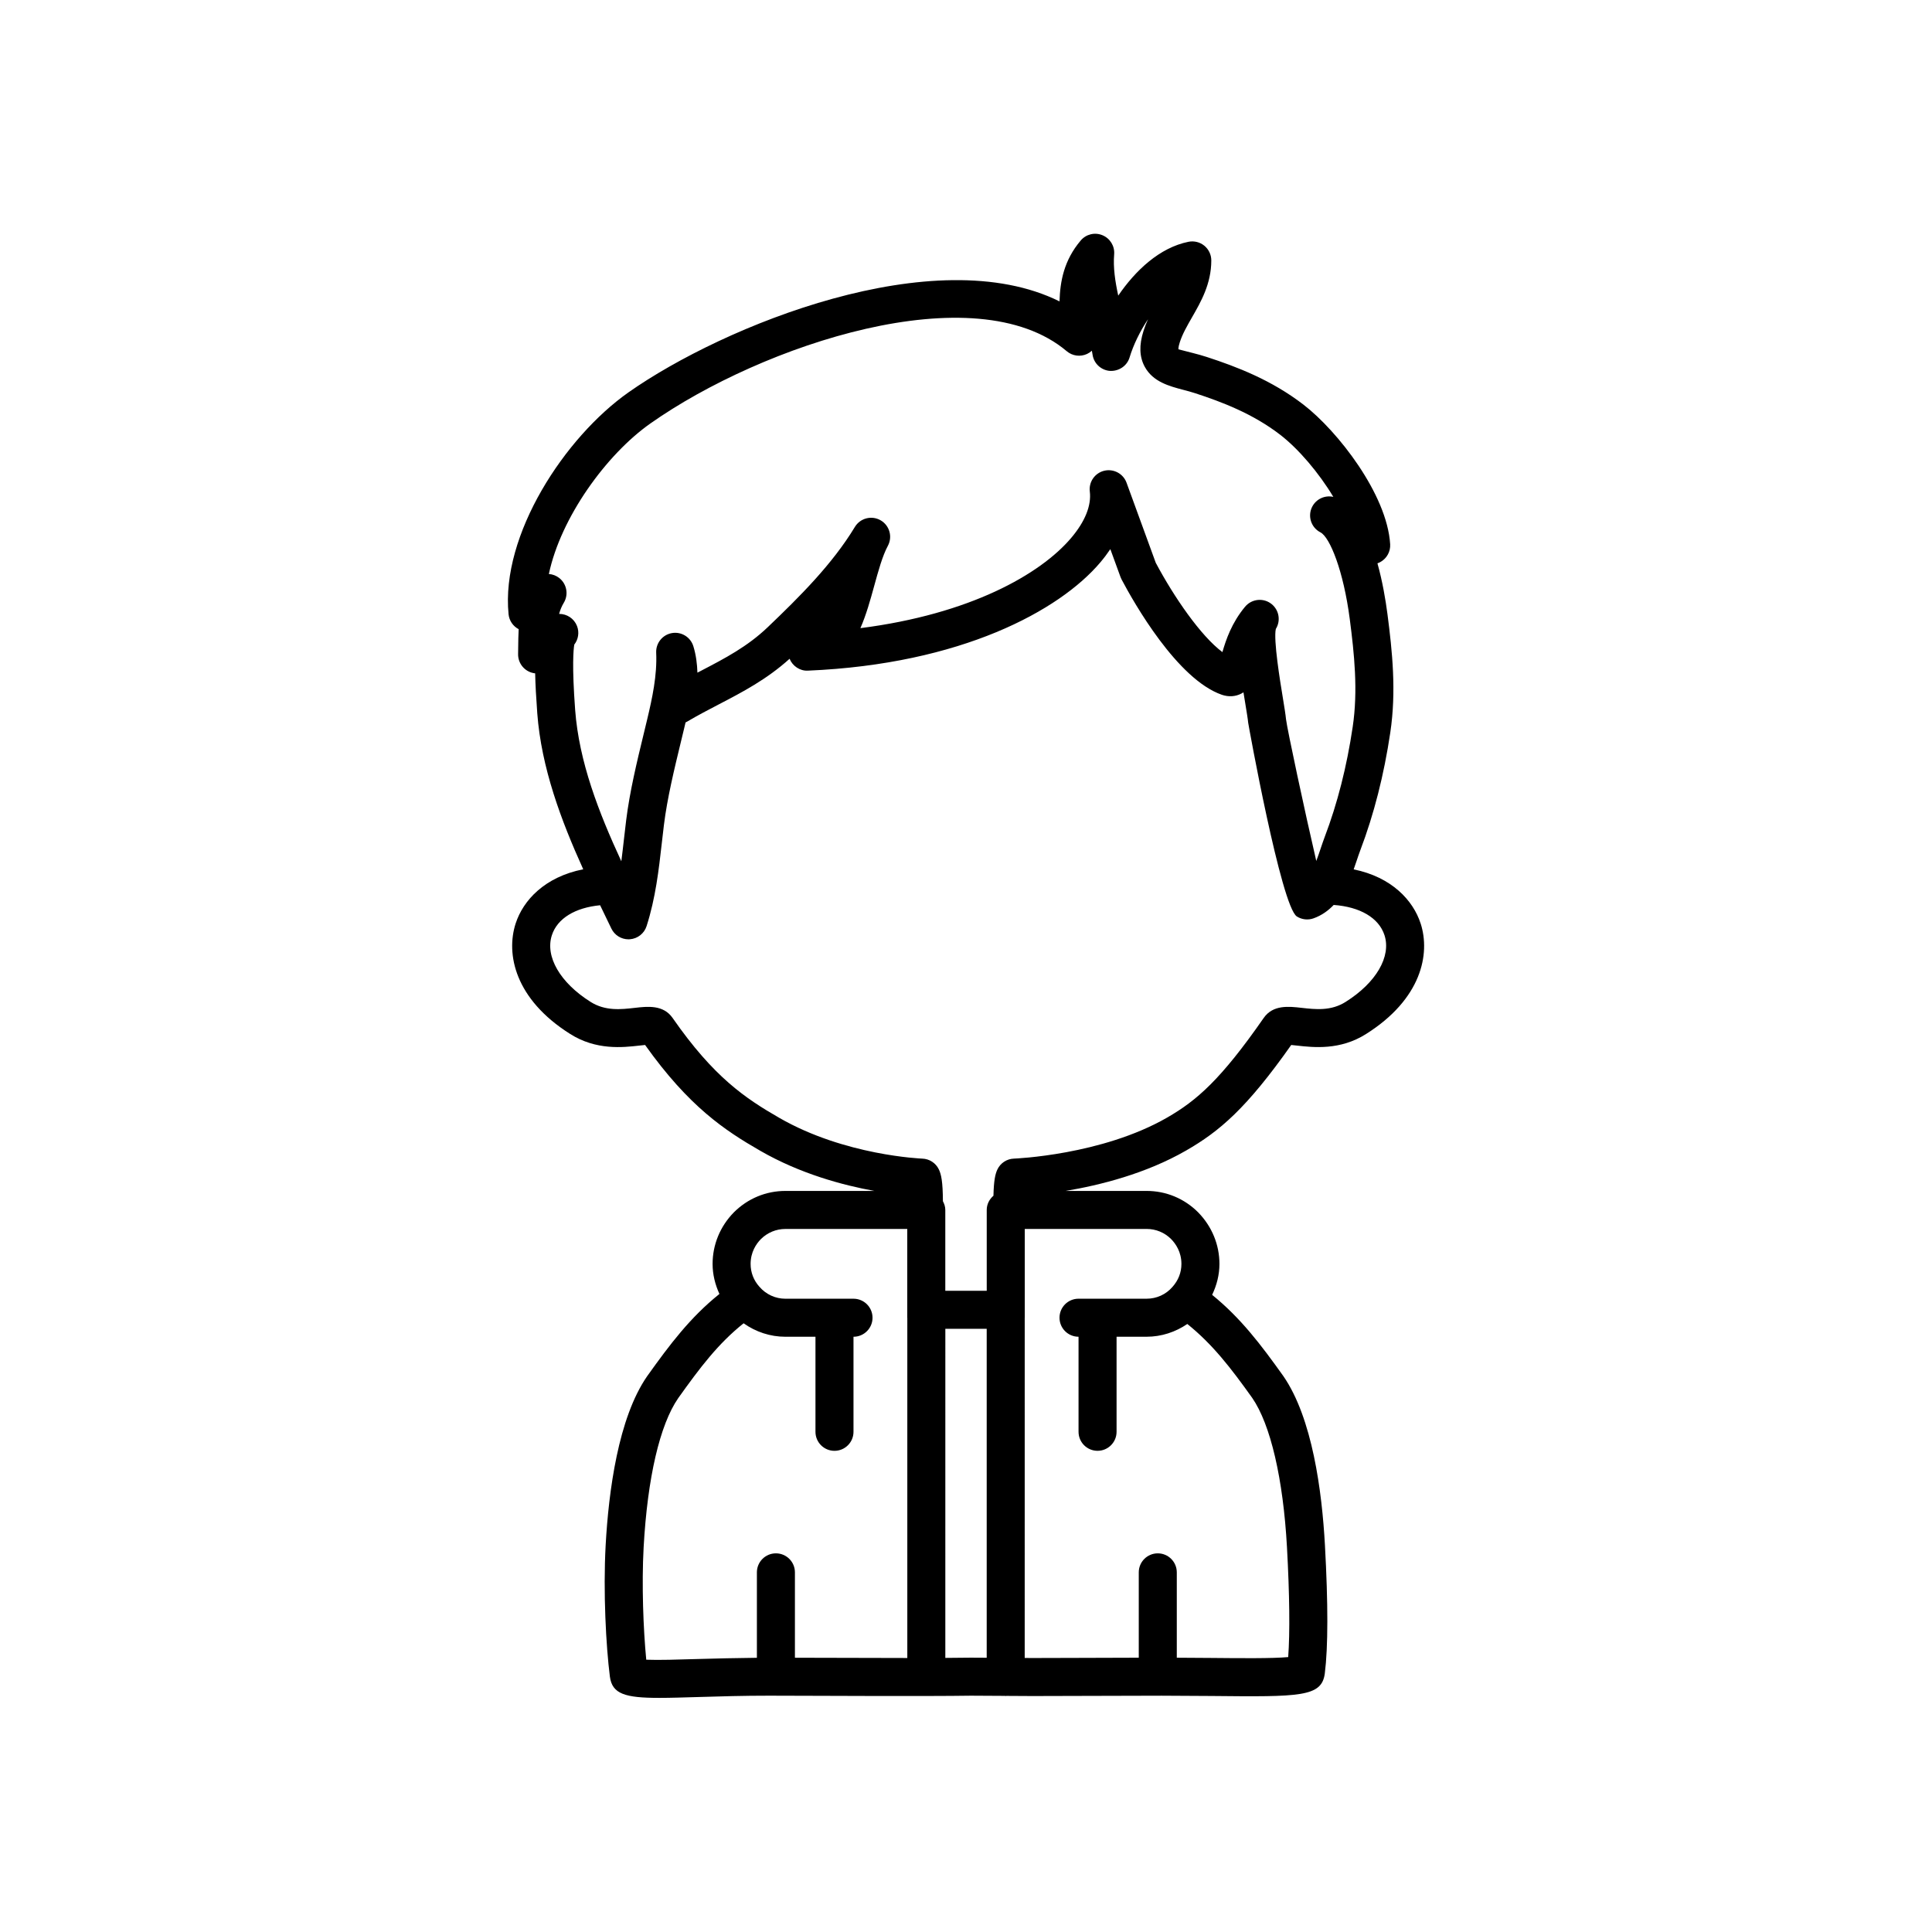 <?xml version="1.0" encoding="UTF-8"?>
<!-- The Best Svg Icon site in the world: iconSvg.co, Visit us! https://iconsvg.co -->
<svg fill="#000000" width="800px" height="800px" version="1.1" viewBox="144 144 512 512" xmlns="http://www.w3.org/2000/svg">
 <path d="m520.48 388.73c-1.984-6.121-7.644-12.277-17.742-14.34 0.289-0.809 0.559-1.602 0.812-2.356 0.32-0.949 0.625-1.863 0.945-2.707 3.606-9.477 6.281-19.977 7.949-31.203 1.637-10.977 0.527-21.512-0.75-31.359-0.492-3.777-1.312-8.668-2.656-13.477 0.262-0.094 0.523-0.207 0.773-0.344 1.707-0.941 2.719-2.781 2.598-4.723-0.82-13.211-13.875-29.973-22.984-36.992-8.469-6.527-17.707-10.051-25.625-12.629-1.199-0.395-2.414-0.719-3.59-1.023-1.441-0.379-3.617-0.949-3.906-1.004-0.004-0.004-0.082-0.508 0.34-1.824 0.703-2.211 1.941-4.363 3.25-6.648 2.394-4.172 5.113-8.906 5.113-15.086 0-1.512-0.68-2.941-1.848-3.898-1.172-0.961-2.707-1.332-4.188-1.043-7.684 1.551-14.078 7.625-18.625 14.27-0.82-3.789-1.371-7.43-1.082-10.941 0.18-2.18-1.074-4.227-3.094-5.062-2.031-0.848-4.356-0.281-5.769 1.398-4.441 5.234-5.465 10.824-5.617 16.133-32.98-16.359-88.992 6.371-114.2 24.09-16.922 11.902-33.895 37.77-31.809 58.809 0.168 1.711 1.191 3.191 2.68 3.969-0.09 1.59-0.109 3.152-0.125 4.66l-0.027 1.93c-0.043 2.258 1.418 4.269 3.582 4.926 0.309 0.094 0.625 0.156 0.938 0.191 0.062 2.918 0.25 6.402 0.559 10.574 1.078 14.438 6.312 28.398 12.18 41.348-10.207 2.027-15.914 8.215-17.91 14.367-2.621 8.098-0.203 20.043 14.441 29.27 6.906 4.387 14.016 3.57 18.262 3.094 0.496-0.059 1.094-0.121 1.602-0.172 11.641 16.355 21.086 22.613 30.527 28.043 10.594 6.106 21.902 9.125 30.227 10.637h-23.57c-5.144 0-9.984 2.008-13.672 5.691-3.625 3.695-5.625 8.547-5.625 13.652 0 2.789 0.676 5.484 1.812 7.961-7.711 6.188-13.109 13.32-19.168 21.816-7.641 11.047-10.191 30.441-10.984 44.766-0.68 12.48 0.102 26.789 1.121 34.832 0.609 4.606 4.051 5.629 13.098 5.629 2.914 0 6.414-0.109 10.586-0.234 5.484-0.168 11.871-0.355 18.488-0.348l11.102 0.031c9.504 0.035 21.266 0.07 30.566 0.051 0.004 0 0.012 0.004 0.016 0.004 0.004 0 0.012-0.004 0.016-0.004 4.824-0.012 9.027-0.035 11.816-0.082l9.035 0.051c0.059 0.004 0.109 0.035 0.172 0.035 0.059 0 0.105-0.031 0.164-0.031l6.934 0.039 11.539-0.031c4.922-0.02 11.258-0.043 22.672-0.059 4.516 0.012 8.965 0.035 13.121 0.074 23.715 0.242 29.344 0.277 30.141-6.012 0.875-6.965 0.887-18.383 0.031-33.938-0.789-14.312-3.332-33.695-11.027-44.832-5.981-8.375-11.293-15.375-18.867-21.523 1.219-2.547 1.934-5.32 1.934-8.188 0-5.106-1.996-9.957-5.656-13.688-3.648-3.656-8.492-5.664-13.641-5.664h-21.453c9.059-1.52 21.23-4.551 31.922-10.707 8.848-5.094 15.984-11.129 27.852-27.969 0.508 0.043 1.102 0.109 1.598 0.168 4.242 0.473 11.352 1.293 18.234-3.078 14.664-9.238 17.09-21.184 14.465-29.289zm-224.06-56.613c-0.867-11.742-0.449-16-0.23-17.289 1.055-1.359 1.391-3.219 0.723-4.934-0.777-1.988-2.68-3.203-4.695-3.203h-0.043c0.281-1.047 0.68-2.027 1.23-2.938 1.312-2.164 0.816-4.969-1.164-6.547-0.824-0.66-1.797-1.02-2.785-1.086 3.133-14.918 15.191-31.66 26.922-39.91 29.645-20.852 85.992-39.664 110.33-19.129 1.496 1.266 3.594 1.543 5.371 0.719 0.477-0.223 0.906-0.512 1.277-0.855 0.07 0.379 0.137 0.758 0.199 1.137 0.375 2.312 2.301 4.059 4.637 4.215 2.352 0.09 4.481-1.324 5.156-3.566 1.012-3.336 2.742-6.902 4.887-10.129-0.441 0.984-0.848 2.012-1.191 3.094-1.211 3.789-1.098 6.906 0.344 9.531 2.188 3.981 6.477 5.106 10.262 6.102 0.988 0.262 2.012 0.527 3.023 0.859 7.102 2.312 15.34 5.434 22.598 11.031 4.824 3.719 10.242 10.062 14.074 16.457-2.188-0.496-4.527 0.523-5.598 2.613-1.273 2.477-0.297 5.512 2.176 6.785h0.004c2.523 1.293 6.121 10.254 7.777 23 1.188 9.141 2.223 18.883 0.773 28.582-1.562 10.508-4.051 20.301-7.402 29.102-0.363 0.961-0.715 2.004-1.078 3.078-0.367 1.098-0.75 2.238-1.168 3.324-2.953-12.684-7.731-35.012-8.02-37.559-0.113-1.199-0.453-3.32-0.875-5.879-0.688-4.176-2.481-15.113-1.828-18.043 1.32-2.106 0.91-4.914-1.055-6.547-2.137-1.777-5.316-1.48-7.094 0.66-0.004 0.004-0.012 0.012-0.016 0.016-3.551 4.289-5.047 8.746-5.988 12.008-5.766-4.32-12.812-14.566-17.66-23.664l-7.746-21.23c-0.879-2.41-3.426-3.758-5.91-3.172-2.492 0.602-4.137 2.973-3.824 5.512 0.453 3.699-1.258 7.957-4.945 12.301-8.141 9.605-26.75 20.195-55.852 23.902 1.559-3.562 2.644-7.508 3.641-11.129 1.133-4.117 2.199-8.012 3.644-10.699 1.289-2.41 0.43-5.406-1.945-6.762-2.367-1.352-5.391-0.57-6.805 1.77-5.988 9.895-14.699 18.555-23.109 26.582-5.379 5.137-11.312 8.227-17.598 11.504-0.336 0.172-0.676 0.348-1.016 0.527-0.078-2.301-0.359-4.668-1.082-7.008-0.75-2.426-3.184-3.91-5.68-3.477-2.496 0.438-4.281 2.66-4.168 5.195 0.273 5.969-1.035 12.039-2.402 17.742l-0.844 3.5c-1.855 7.644-3.769 15.551-4.711 23.168l-0.574 4.91c-0.227 2.012-0.453 3.996-0.707 5.957-5.996-12.98-11.203-26.32-12.238-40.129zm88.027 251.27c-8.277 0-17.66-0.027-25.512-0.059l-4.273-0.012v-22.625c0-2.785-2.254-5.039-5.039-5.039-2.781 0-5.039 2.254-5.039 5.039v22.641c-5.586 0.062-10.895 0.18-15.578 0.32-5.047 0.156-10.598 0.324-13.742 0.188-0.781-8.043-1.234-19.883-0.695-29.785 1.02-18.422 4.289-32.48 9.164-39.531 5.758-8.07 10.551-14.43 17.332-19.84 3.199 2.277 7.047 3.57 11.074 3.57h7.969v25.191c0 2.785 2.254 5.039 5.039 5.039 2.781 0 5.039-2.254 5.039-5.039v-25.191h0.004c2.781 0 5.039-2.254 5.039-5.039 0-2.785-2.254-5.039-5.039-5.039h-18.047c-2.633 0-5.121-1.125-6.887-3.168-1.527-1.699-2.336-3.789-2.336-6.051 0-3.144 1.492-5.324 2.703-6.562 1.75-1.746 4.062-2.707 6.516-2.707h32.297v23.527c0 0.016 0.008 0.031 0.012 0.051zm21.039-0.066-4.231-0.023c-1.746 0.031-4.098 0.051-6.734 0.062l0.004-87.211h10.961zm42.379-113.64c2.457 0 4.766 0.961 6.481 2.672 1.25 1.273 2.742 3.453 2.742 6.598 0 2.262-0.809 4.356-2.402 6.125-1.699 1.969-4.184 3.094-6.816 3.094h-18.051c-2.781 0-5.039 2.254-5.039 5.039 0 2.785 2.254 5.039 5.039 5.039h0.004v25.191c0 2.785 2.254 5.039 5.039 5.039 2.781 0 5.039-2.254 5.039-5.039v-25.191h7.965c3.922 0 7.66-1.246 10.785-3.383 6.699 5.391 11.492 11.598 17.199 19.59 4.856 7.031 8.211 21.461 9.211 39.59 0.691 12.609 0.801 22.559 0.324 29.098-4.211 0.391-13.008 0.297-20.344 0.227-2.934-0.023-6.035-0.047-9.18-0.059v-22.621c0-2.785-2.254-5.039-5.039-5.039-2.781 0-5.039 2.254-5.039 5.039v22.617c-7.746 0.016-12.695 0.035-16.668 0.051l-11.473 0.031-2.086-0.012 0.004-90.117c0-0.016 0.012-0.031 0.012-0.051v-23.527zm52.758-60.18c-3.891 2.481-8.051 1.996-11.703 1.586-3.371-0.383-7.566-0.855-10.023 2.676-11.375 16.363-17.77 21.902-25.59 26.406-17.332 9.977-40.371 10.863-40.602 10.875-1.879 0.059-3.57 1.168-4.379 2.863-0.574 1.203-0.961 2.938-1.051 6.973-1.07 0.922-1.781 2.242-1.781 3.769v21.426h-10.98v-21.426c0-0.852-0.262-1.613-0.633-2.316-0.031-5.191-0.434-7.09-1.082-8.438-0.812-1.688-2.5-2.789-4.375-2.848-0.203-0.012-20.512-0.789-37.902-10.801-9.008-5.188-17.352-10.762-28.273-26.473-2.461-3.543-6.656-3.07-10.023-2.68-3.664 0.418-7.816 0.887-11.734-1.594-8.051-5.074-12.074-12.004-10.242-17.652 1.453-4.484 6.195-7.312 12.789-7.949 0.574 1.191 1.152 2.398 1.719 3.57l1.262 2.613c0.844 1.75 2.613 2.848 4.535 2.848 0.117 0 0.234-0.004 0.355-0.016 2.055-0.145 3.816-1.523 4.445-3.492 2.387-7.477 3.223-14.859 4.031-22.004l0.562-4.812c0.867-7.035 2.715-14.656 4.5-22.023l0.852-3.527c0.125-0.527 0.25-1.059 0.375-1.598 0.156-0.07 0.312-0.152 0.461-0.242 2.82-1.668 5.613-3.121 8.363-4.551 6.234-3.246 12.672-6.598 18.75-12.082 0.781 1.922 2.75 3.281 4.887 3.144 40.637-1.723 66.637-15.926 77.422-28.645 0.992-1.172 1.891-2.363 2.691-3.551l2.703 7.41c0.078 0.215 0.188 0.457 0.297 0.66 3.238 6.125 14.727 26.422 26.562 30.527 1.766 0.602 3.59 0.496 5.148-0.316 0.199-0.109 0.391-0.215 0.57-0.336 0.148 0.926 0.301 1.883 0.469 2.883 0.371 2.262 0.684 4.129 0.785 5.191 0.043 0.457 8.742 48.68 12.895 51.324 1.312 0.836 2.961 1.02 4.422 0.496 2.195-0.785 3.914-2.055 5.344-3.547 6.926 0.496 11.961 3.387 13.461 8.02 1.82 5.644-2.203 12.574-10.281 17.656z"/>
</svg>
